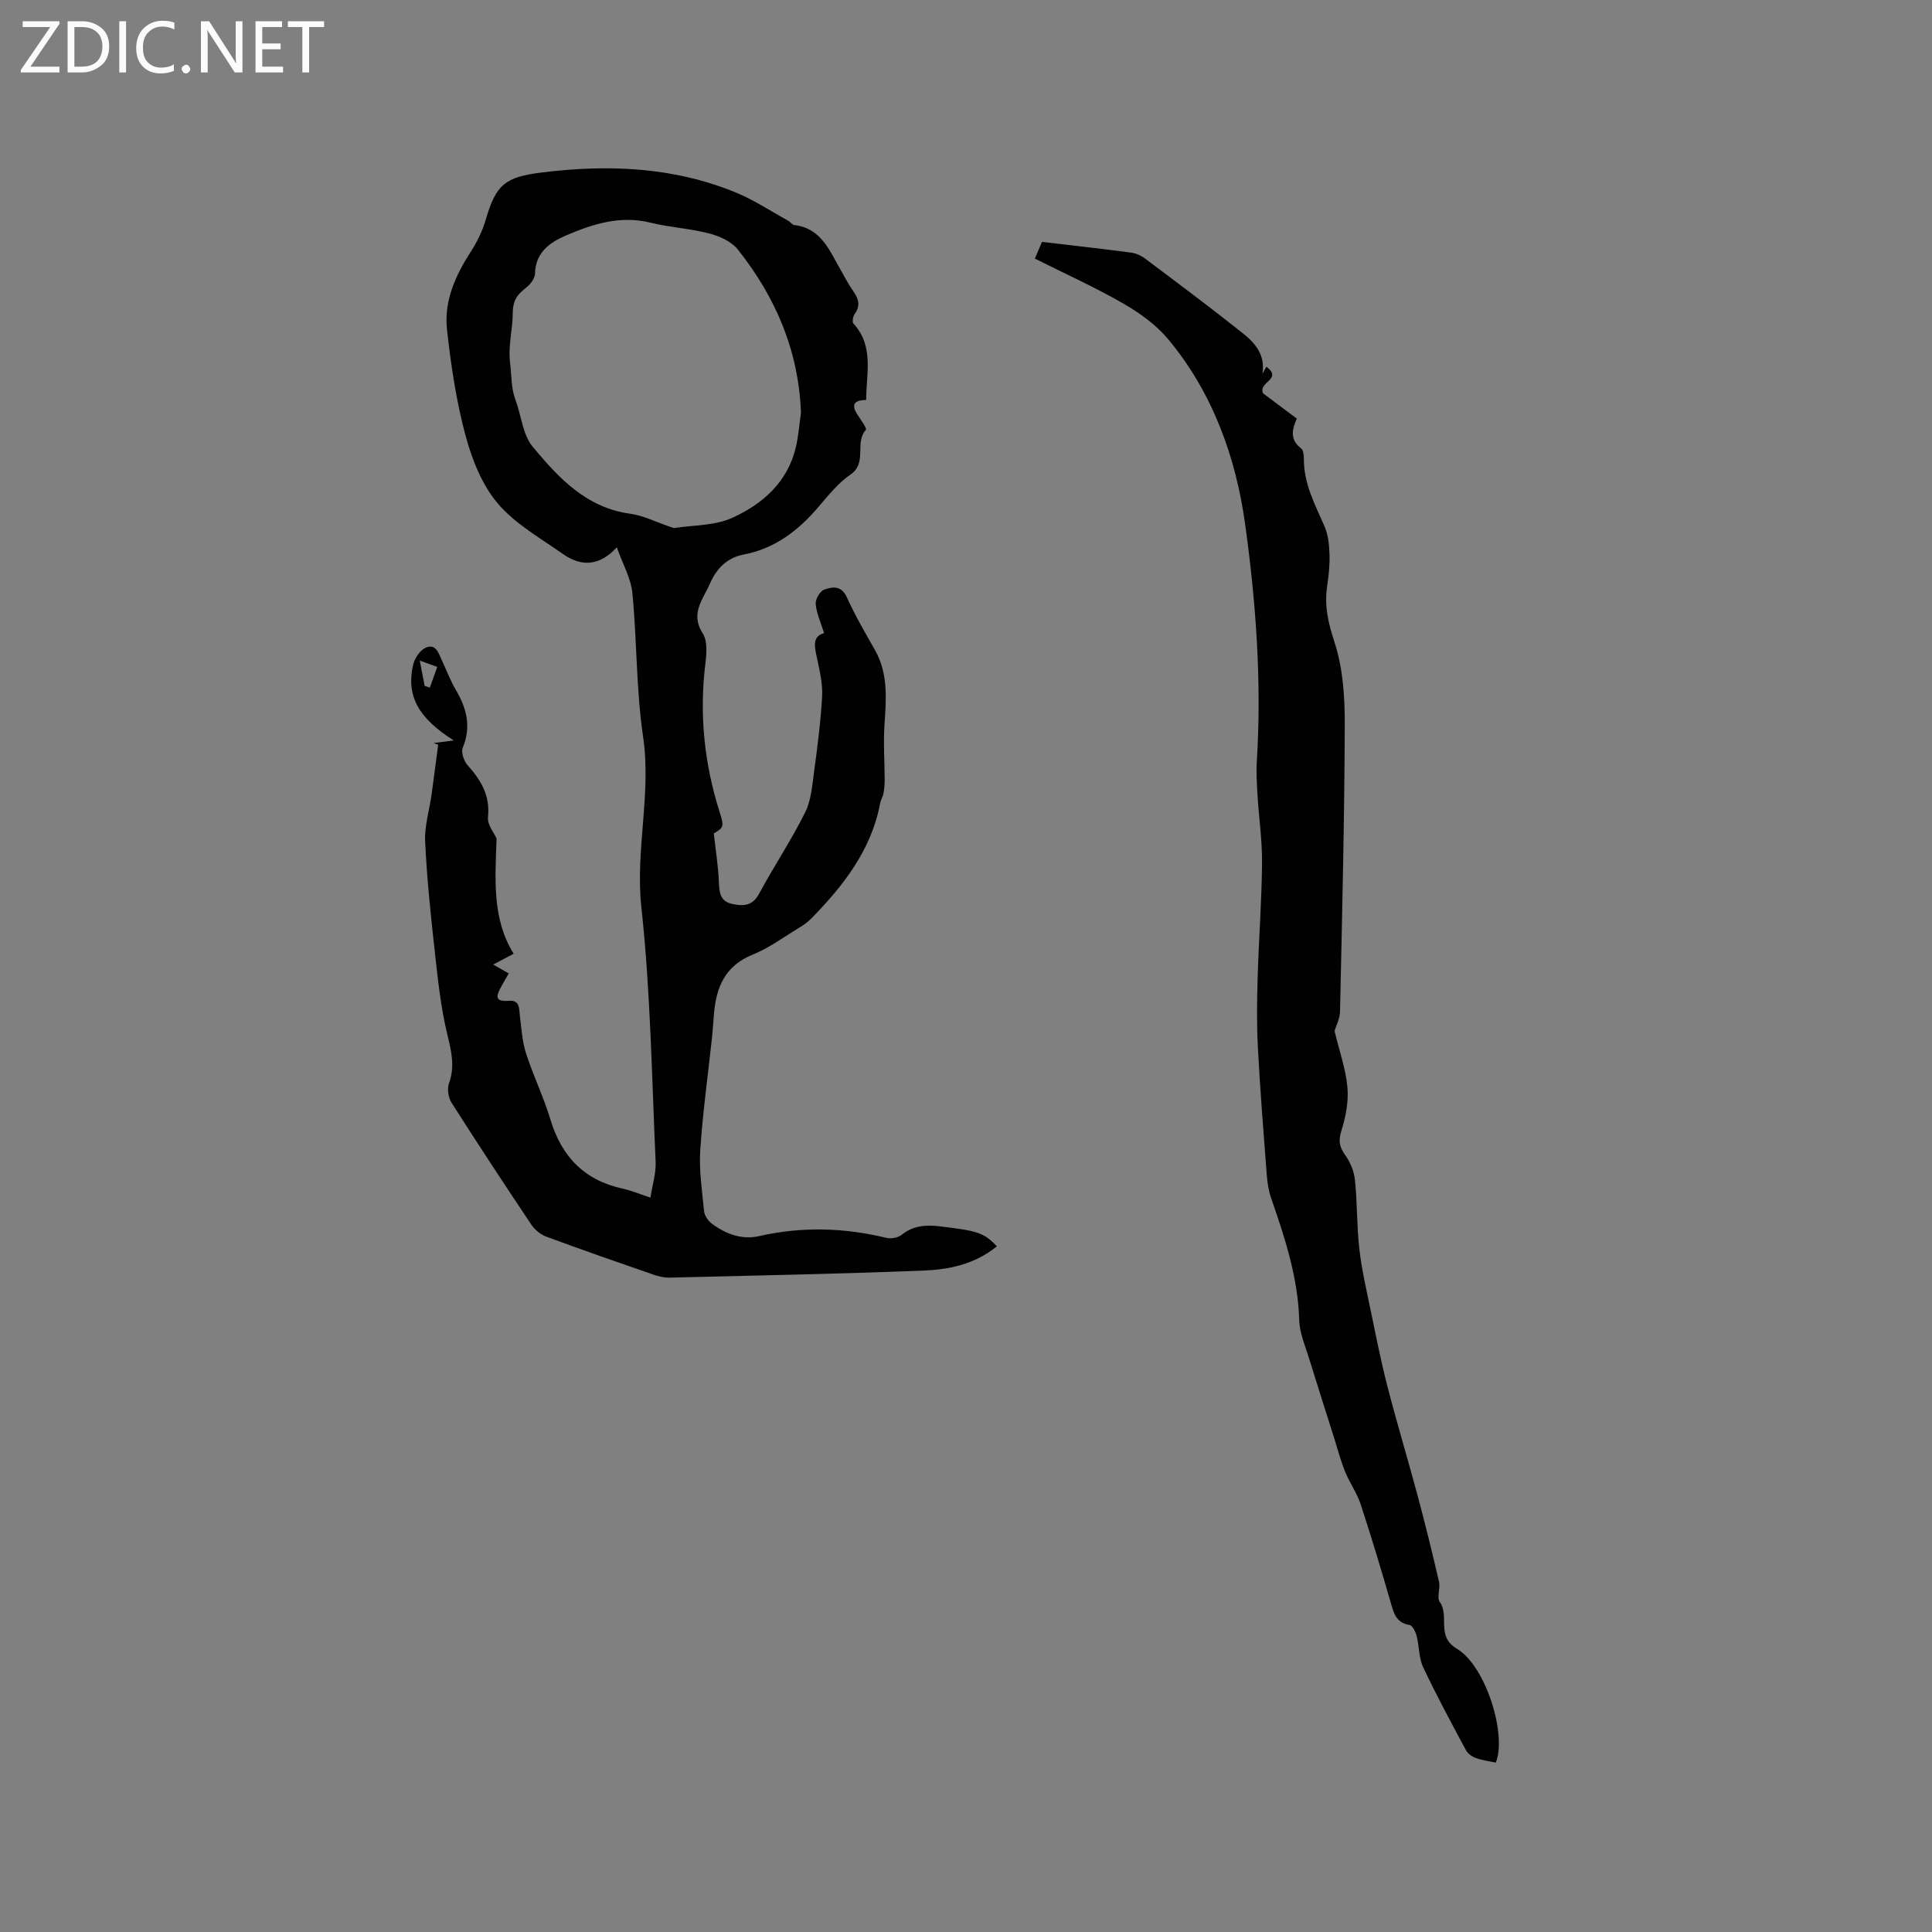 <svg enable-background="new 0 0 400 400" viewBox="0 0 400 400" xmlns="http://www.w3.org/2000/svg"><rect x="0" y="0" width="400" height="400" fill="#808080" stroke="none"/><g fill="#fcfbfa"><path d="m12.4 4.8-6.1 9h6v1.2h-8v-.5l6.1-8.9h-5.7v-1.2h7.6v.4z"/><path d="m14 15v-10.6h3c1.6 0 2.9.5 4 1.4s1.6 2.2 1.6 3.8-.5 3-1.6 3.9-2.4 1.5-4 1.5zm1.4-9.4v8.2h1.6c1.3 0 2.4-.4 3.1-1.1s1.1-1.8 1.1-3.1-.4-2.3-1.2-3-1.8-1-3.1-1z"/><path d="m26.1 4.4v10.6h-1.4v-10.6z"/><path d="m36.1 14.6c-.8.4-1.8.6-2.9.6-1.5 0-2.7-.5-3.6-1.4s-1.4-2.2-1.4-3.8c0-1.7.5-3.1 1.5-4.1s2.3-1.6 3.9-1.6c1 0 1.8.1 2.5.4v1.4c-.8-.4-1.6-.6-2.5-.6-1.2 0-2.1.4-2.9 1.2s-1.1 1.8-1.1 3.2c0 1.3.3 2.3 1 3s1.6 1.1 2.7 1.1c1 0 2-.2 2.7-.7v1.3z"/><path d="m37.6 14.3c0-.2.1-.5.3-.6s.4-.3.6-.3c.3 0 .5.1.6.3s.3.4.3.6-.1.4-.3.6-.4.3-.6.3c-.3 0-.5-.1-.6-.3s-.3-.4-.3-.6z"/><path d="m50.2 15h-1.6l-5.3-8.2c-.2-.2-.3-.5-.4-.7 0 .2.1.7.1 1.5v7.4h-1.4v-10.6h1.7l5.2 8.1c.2.4.4.6.4.7 0-.3-.1-.8-.1-1.5v-7.3h1.4z"/><path d="m58.6 15h-5.7v-10.6h5.5v1.2h-4.1v3.4h3.8v1.2h-3.8v3.6h4.3z"/><path d="m67.1 5.6h-3.1v9.4h-1.4v-9.4h-3v-1.2h7.5z"/></g><path d="m206.4 258.03c-4.64 3.79-10 4.83-15.36 5.04-17.47.67-34.94 1.03-52.42 1.45-1.13.03-2.31-.26-3.39-.64-7.4-2.56-14.8-5.13-22.14-7.85-1.18-.44-2.37-1.42-3.08-2.47-5.6-8.37-11.13-16.78-16.53-25.27-.67-1.05-.93-2.86-.52-4.01 1.27-3.51.49-6.63-.35-10.11-1.38-5.71-1.98-11.63-2.63-17.49-.83-7.47-1.61-14.97-1.96-22.47-.15-3.2.88-6.46 1.33-9.7.48-3.44.91-6.88 1.37-10.32-.31-.12-.63-.23-.94-.35 1.18-.15 2.37-.31 4.16-.54-7.38-4.68-9.83-9.22-8.43-15.57.3-1.36 1.39-3.06 2.58-3.61 2.16-1 2.73 1.17 3.43 2.67.94 2.01 1.72 4.12 2.85 6.03 2.26 3.83 3.24 7.64 1.43 12.01-.38.92.24 2.73 1 3.58 2.76 3.11 4.71 6.28 4.23 10.77-.17 1.59 1.33 3.36 1.78 4.41-.29 8.59-.95 16.66 3.54 23.87-1.53.81-2.66 1.4-4.24 2.24 1.32.75 2.09 1.19 3.22 1.84-.52.92-1.04 1.77-1.51 2.65-.89 1.68-1.75 3.28 1.5 3.01 2.42-.2 2.13 1.71 2.33 3.28.33 2.56.48 5.21 1.27 7.64 1.5 4.63 3.65 9.05 5.05 13.7 2.33 7.71 7.08 12.58 15.02 14.29 1.64.35 3.22 1.03 5.68 1.84.4-2.64 1.18-5.05 1.07-7.42-.8-17.57-1.05-35.21-2.95-52.67-1.29-11.89 2.1-23.45.36-35.3-1.45-9.81-1.26-19.86-2.22-29.76-.3-3.09-2.01-6.04-3.23-9.48-3.48 3.78-7.21 4.16-11.18 1.36-4.68-3.29-9.91-6.23-13.51-10.5-3.26-3.87-5.33-9.14-6.66-14.13-1.91-7.13-3-14.52-3.81-21.87-.63-5.82 1.72-11.08 4.88-15.98 1.35-2.09 2.49-4.43 3.18-6.82 2.08-7.17 4.02-8.72 11.42-9.65 13.78-1.73 27.32-1.21 40.31 4.12 3.78 1.55 7.24 3.86 10.84 5.84.46.25.82.85 1.28.9 5.53.66 7.26 5.21 9.55 9.21.89 1.56 1.72 3.18 2.76 4.64 1.1 1.56 1.35 2.96.18 4.6-.35.49-.54 1.62-.25 1.94 4.33 4.73 2.65 10.37 2.64 15.83-2.45.03-3.18.92-1.8 3.04.68 1.04 2 2.86 1.74 3.15-2.41 2.64.36 6.81-3.16 9.23-2.57 1.76-4.63 4.35-6.69 6.76-4.18 4.89-9.01 8.6-15.49 9.83-3.41.65-5.6 2.92-6.93 5.97-1.41 3.27-4.18 6.21-1.5 10.36 1.01 1.56.79 4.18.54 6.24-1.28 10.47-.24 20.67 2.94 30.7 1 3.15.83 3.21-1.19 4.47.4 3.63.93 6.89 1.05 10.16.08 2.12.35 3.91 2.66 4.41 2.22.48 4.24.55 5.64-2.05 3.06-5.69 6.67-11.09 9.55-16.86 1.27-2.53 1.47-5.66 1.87-8.55.7-5.14 1.36-10.31 1.65-15.48.14-2.47-.45-5.02-.96-7.48-.52-2.49-1.31-4.91 1.37-5.63-.69-2.22-1.57-4.09-1.74-6.02-.09-.98.89-2.68 1.77-2.99 1.67-.59 3.55-.92 4.68 1.59 1.69 3.75 3.79 7.33 5.82 10.92 2.79 4.92 2.32 10.17 1.97 15.49-.25 3.77.03 7.57.04 11.36 0 .94-.07 1.88-.24 2.8-.13.72-.57 1.38-.7 2.1-1.83 9.7-7.61 17.04-14.26 23.85-.73.74-1.61 1.36-2.51 1.9-3.17 1.92-6.21 4.2-9.61 5.56-5.66 2.28-7.53 6.65-8.01 12.13-.15 1.69-.24 3.38-.42 5.07-.83 7.76-1.92 15.49-2.43 23.27-.27 4.19.38 8.44.79 12.65.09.89.79 1.95 1.53 2.52 2.89 2.2 6.29 3.46 9.84 2.65 8.87-2.03 17.62-1.76 26.41.36.96.23 2.39-.04 3.15-.65 2.38-1.9 4.97-2.07 7.8-1.75 7.96.94 9.19 1.32 11.9 4.14zm-40.57-172.59c-.47-12.84-5.26-23.95-13.08-33.79-1.31-1.65-3.77-2.76-5.9-3.31-3.98-1.04-8.17-1.25-12.17-2.24-6.28-1.55-11.99.28-17.54 2.67-3.32 1.43-6.28 3.51-6.37 7.88-.02.96-.9 2.15-1.73 2.81-1.85 1.5-2.87 2.45-2.89 5.6-.02 3.27-.99 6.56-.53 10.21.31 2.48.18 5.02 1.09 7.48 1.22 3.26 1.5 7.24 3.58 9.74 5.33 6.41 11.06 12.62 20.17 13.87 2.77.38 5.4 1.74 8.09 2.64.4.13.83.36 1.21.3 3.96-.6 8.26-.47 11.78-2.06 6.32-2.86 11.52-7.38 13.23-14.64.56-2.35.72-4.8 1.06-7.16zm-77.91 56.57c.36.12.71.23 1.07.35.54-1.5 1.08-2.99 1.54-4.28-1.44-.52-2.39-.87-3.62-1.32.37 1.96.69 3.61 1.01 5.25z" fill="#010102"/><path d="m215.73 50.08c6.64.78 12.55 1.44 18.44 2.22 1 .13 2.07.6 2.89 1.22 6.76 5.08 13.55 10.14 20.17 15.41 2.49 1.99 4.8 4.4 4.14 8.48.27-.49.55-.99.83-1.5 3.45 2.69-1.75 3.11-.7 5.52 1.98 1.49 4.43 3.32 6.99 5.24-1 2.25-1.47 4.38.87 6.14.46.35.6 1.35.59 2.05-.07 5.18 2.29 9.57 4.28 14.12.76 1.74.96 3.82 1.03 5.75.07 2.21-.16 4.46-.49 6.65-.61 4.05.23 7.63 1.53 11.6 1.77 5.4 2.14 11.45 2.12 17.22-.07 19.72-.55 39.43-.98 59.15-.03 1.6-.87 3.17-1.14 4.08 1.01 4.21 2.33 7.9 2.67 11.69.26 2.93-.34 6.08-1.23 8.92-.67 2.11-.46 3.43.8 5.16 1.05 1.45 1.81 3.36 1.99 5.13.49 4.74.37 9.55.91 14.28.49 4.28 1.48 8.5 2.35 12.72 1.09 5.25 2.12 10.52 3.46 15.7 1.95 7.56 4.22 15.04 6.24 22.58 1.59 5.93 3.06 11.9 4.44 17.88.31 1.35-.51 3.24.17 4.19 2.06 2.9-.84 7.06 3.5 9.65 6.18 3.68 10.41 18.11 8.08 23.6-1.44-.31-2.83-.48-4.11-.95-.78-.28-1.67-.88-2.04-1.58-3.05-5.69-6.13-11.38-8.88-17.22-.91-1.93-.8-4.33-1.35-6.47-.22-.87-.87-2.18-1.49-2.28-2.44-.4-3.11-1.97-3.7-4.03-2.03-7.02-4.12-14.02-6.4-20.96-.78-2.36-2.3-4.47-3.24-6.79-.9-2.22-1.5-4.57-2.23-6.87-1.72-5.43-3.46-10.85-5.13-16.29-.82-2.7-2.04-5.43-2.12-8.17-.26-8.85-2.96-17.04-5.81-25.25-.54-1.57-.8-3.28-.92-4.94-.67-8.76-1.37-17.52-1.83-26.29-.26-4.86-.19-9.74-.04-14.6.23-7.84.83-15.68.9-23.52.04-4.72-.65-9.44-.94-14.16-.14-2.32-.28-4.65-.14-6.96 1.03-16.48-.18-32.97-2.43-49.16-1.91-13.76-6.72-27.2-15.95-38.24-2.5-2.99-5.91-5.43-9.32-7.39-5.85-3.36-12.03-6.15-18.25-9.27.65-1.56 1.22-2.89 1.47-3.46z" fill="#010102"/></svg>